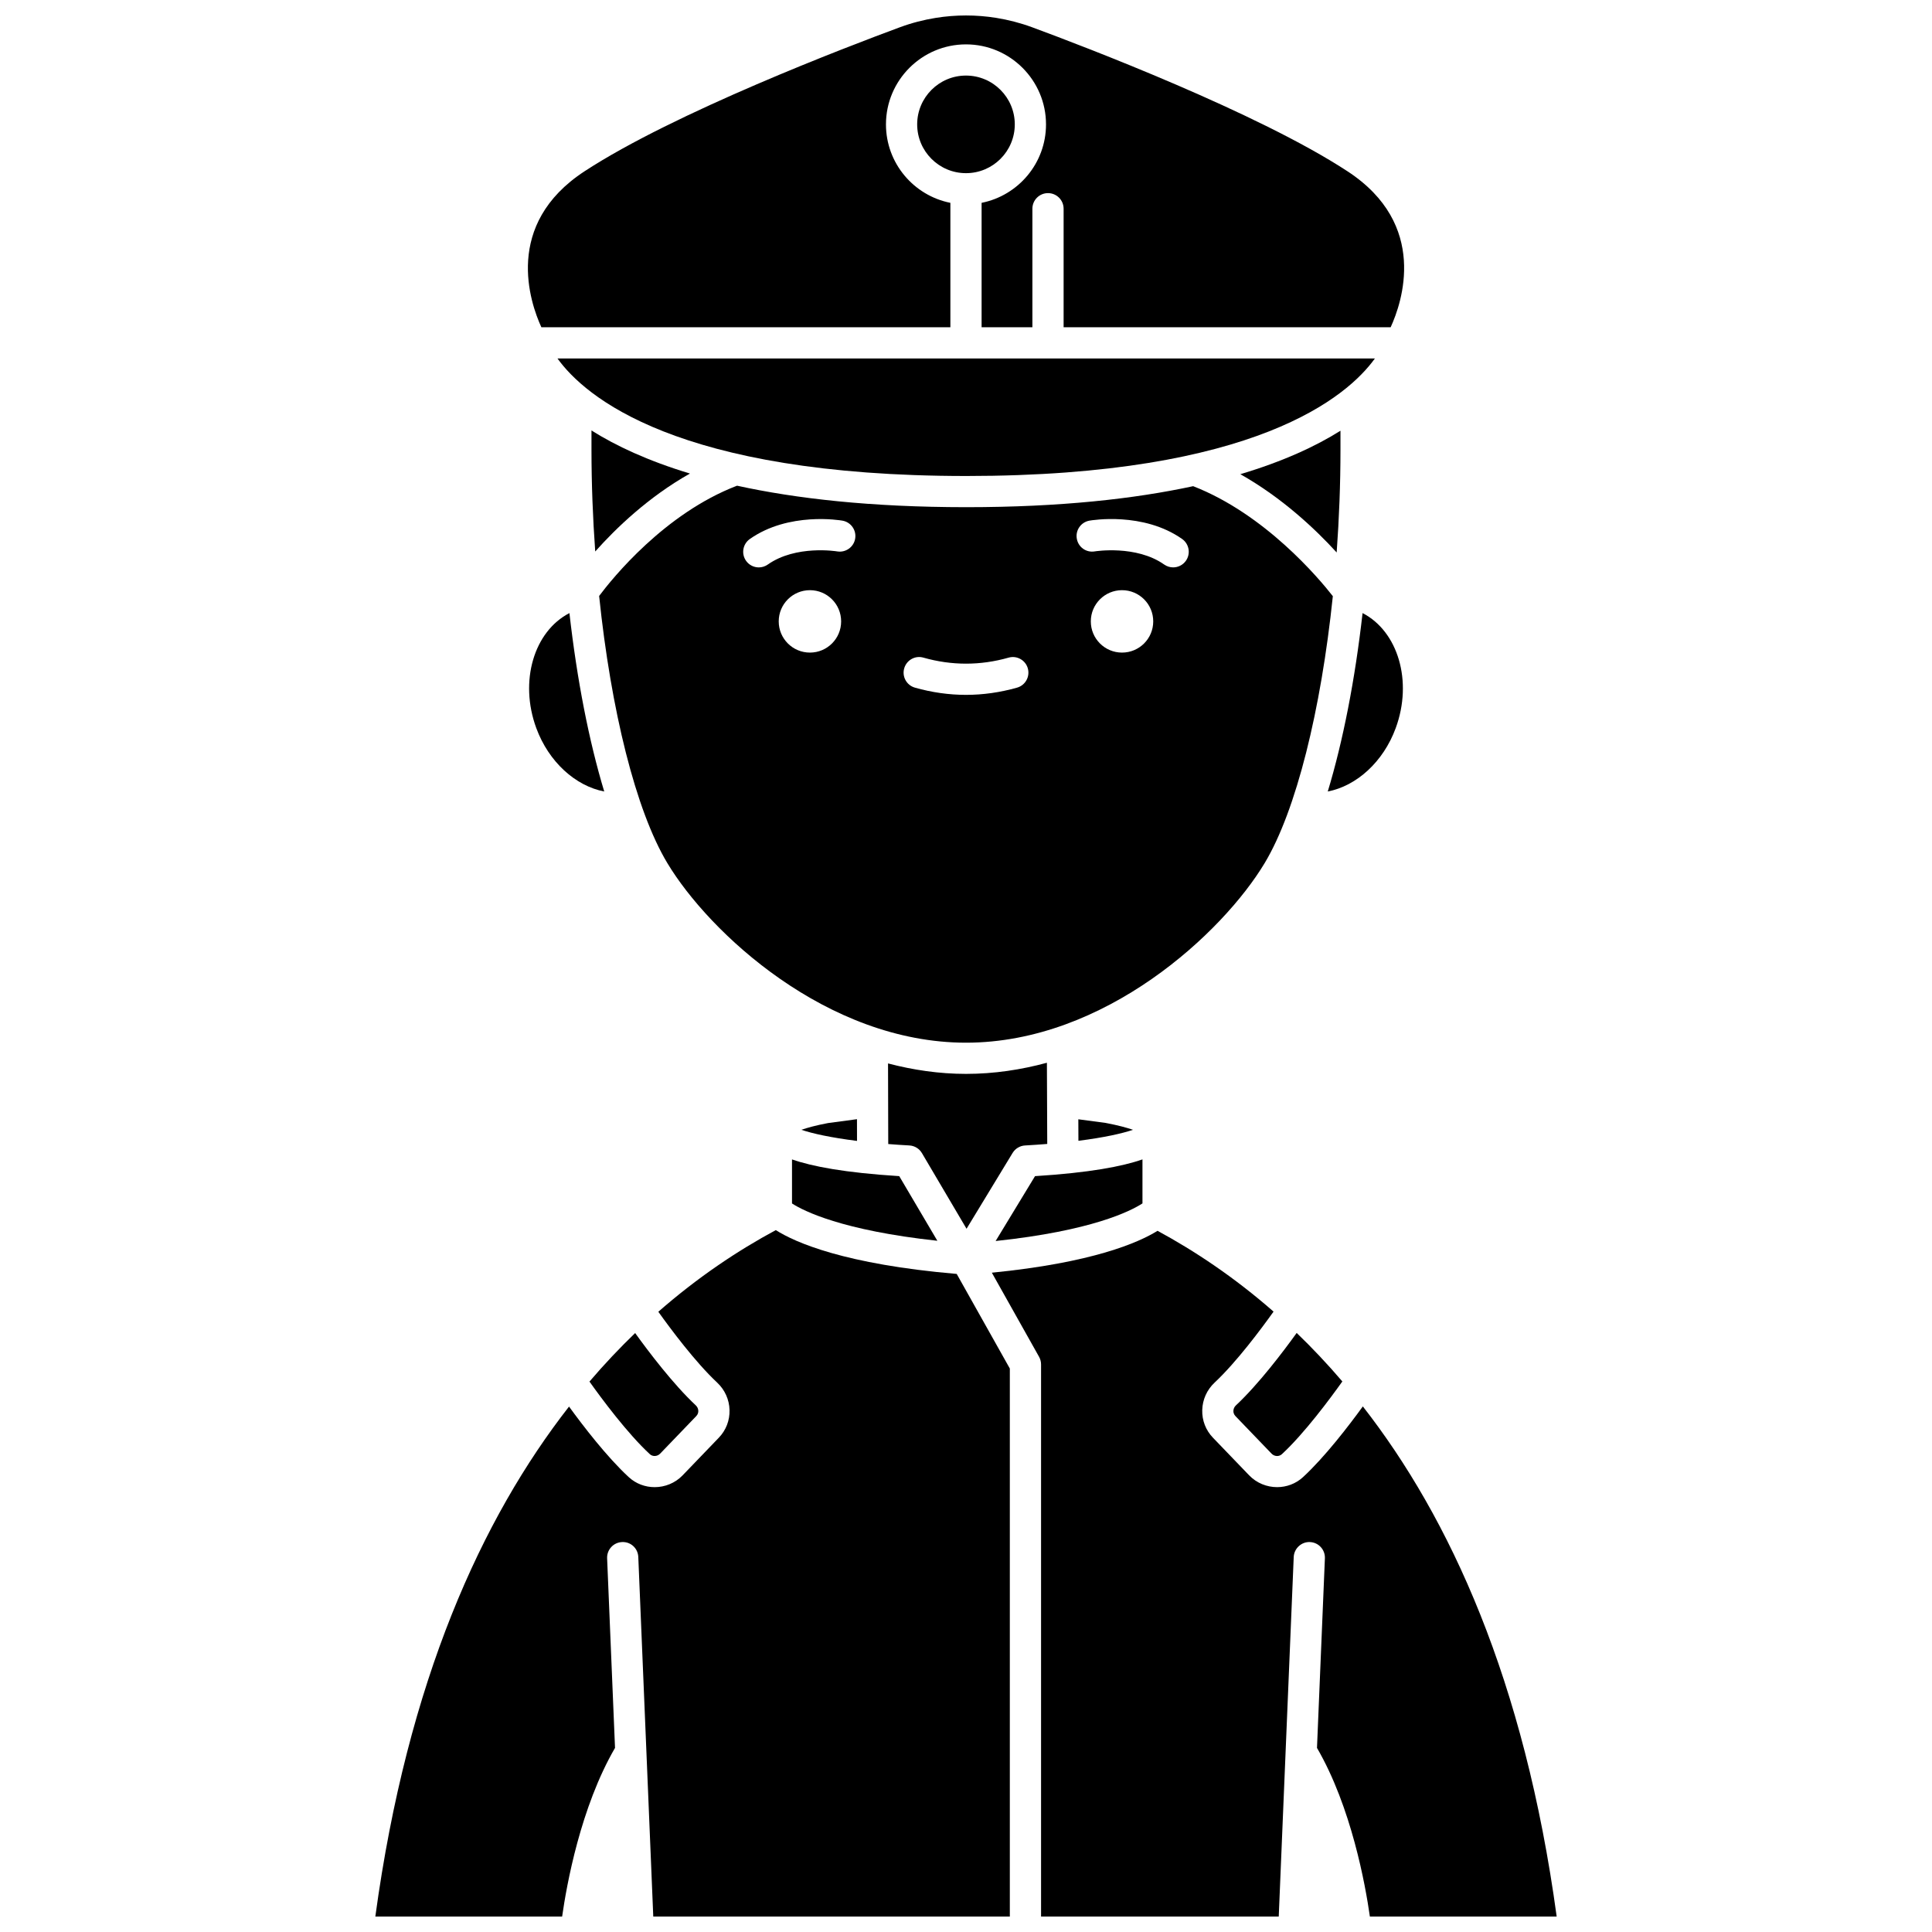 <?xml version="1.0" encoding="UTF-8"?>
<!-- Uploaded to: ICON Repo, www.iconrepo.com, Generator: ICON Repo Mixer Tools -->
<svg width="800px" height="800px" version="1.1" viewBox="144 144 512 512" xmlns="http://www.w3.org/2000/svg">
 <defs>
  <clipPath id="c">
   <path d="m283 148.09h234v82.906h-234z"/>
  </clipPath>
  <clipPath id="b">
   <path d="m243 469h169v182.9h-169z"/>
  </clipPath>
  <clipPath id="a">
   <path d="m406 470h151v181.9h-151z"/>
  </clipPath>
 </defs>
 <g clip-path="url(#c)">
  <path d="m395.86 230.73v-32.977c-9.719-1.93-17.07-10.508-17.07-20.785 0-11.691 9.516-21.207 21.207-21.207s21.207 9.516 21.207 21.207c0 10.277-7.352 18.852-17.07 20.785v32.977h13.461v-31.414c0-2.285 1.848-4.137 4.137-4.137 2.285 0 4.137 1.848 4.137 4.137v31.414h86.668c3-6.539 10.141-27.215-11.418-41.324-23.77-15.562-69.965-33.152-83.559-38.168-3.086-1.141-6.309-1.98-9.586-2.508-5.289-0.84-10.652-0.84-15.941 0-3.273 0.523-6.5 1.363-9.586 2.508-13.594 5.019-59.789 22.613-83.559 38.168-21.559 14.109-14.414 34.785-11.418 41.324z"/>
 </g>
 <path d="m436.96 441.58-7.191-0.957 0.023 5.699c6.848-0.867 11.621-1.949 14.453-2.91-1.562-0.547-3.879-1.188-7.285-1.832z"/>
 <path d="m479.16 372.71c8.355-13.926 14.914-40.527 18.055-70.723-3.652-4.676-17.945-21.723-37.016-29.145-15.605 3.367-35.246 5.562-60.078 5.566h-0.012-0.113-0.012c-25.148-0.008-44.965-2.254-60.66-5.695-19.188 7.348-33.059 24.559-36.547 29.223 3.133 30.215 9.695 56.836 18.062 70.77 11.047 18.41 42.305 47.617 79.16 47.617 36.859 0.004 68.113-29.199 79.16-47.613zm-120.52-55.766c-4.57 0-8.27-3.699-8.27-8.27 0-4.57 3.699-8.27 8.27-8.27 4.57 0 8.27 3.699 8.27 8.27 0.004 4.57-3.699 8.27-8.27 8.27zm7.207-26.816c-0.109-0.02-10.91-1.785-18.375 3.481-0.723 0.508-1.555 0.758-2.379 0.758-1.297 0-2.582-0.609-3.383-1.754-1.316-1.863-0.867-4.445 0.996-5.766 10.316-7.269 23.98-4.969 24.562-4.867 2.25 0.398 3.75 2.539 3.356 4.789-0.387 2.242-2.531 3.738-4.777 3.359zm47.684 36.105c-4.484 1.273-9.035 1.914-13.531 1.914s-9.047-0.641-13.531-1.914c-2.195-0.621-3.473-2.906-2.848-5.102 0.621-2.199 2.918-3.496 5.102-2.848 7.496 2.125 15.066 2.125 22.559 0 2.176-0.633 4.488 0.648 5.102 2.848 0.617 2.195-0.656 4.481-2.852 5.102zm27.816-9.289c-4.566 0-8.27-3.699-8.27-8.27 0-4.57 3.707-8.27 8.27-8.27 4.566 0 8.27 3.699 8.27 8.27 0 4.57-3.699 8.27-8.27 8.27zm16.93-24.336c-0.801 1.141-2.086 1.754-3.383 1.754-0.824 0-1.652-0.25-2.379-0.758-7.414-5.231-18.266-3.5-18.359-3.484-2.301 0.402-4.394-1.109-4.789-3.356-0.402-2.25 1.105-4.394 3.356-4.789 0.582-0.102 14.246-2.402 24.562 4.867 1.859 1.32 2.309 3.902 0.992 5.766z"/>
 <path d="m446.77 451.25c-5.316 1.859-14.027 3.535-28.477 4.441l-10.441 17.191c25.441-2.695 35.746-7.91 38.914-9.969v-11.664z"/>
 <path d="m363.45 441.62c-3.297 0.625-5.551 1.258-7.074 1.789 2.871 0.977 7.742 2.066 14.742 2.945l-0.012-5.758z"/>
 <path d="m353.89 462.93c3.051 1.977 13.227 7.148 38.52 9.891l-10.102-17.133c-14.406-0.906-23.105-2.57-28.418-4.43z"/>
 <path d="m412.35 449.54c0.707-1.16 1.945-1.906 3.309-1.98 2.07-0.117 4.012-0.254 5.871-0.402l-0.09-21.516c-6.871 1.863-14.047 2.949-21.438 2.949-7.117 0-14.023-1.031-20.664-2.769l0.055 21.359c1.773 0.141 3.625 0.27 5.59 0.375 1.383 0.074 2.633 0.836 3.336 2.027l11.824 20.051z"/>
 <path d="m508.36 239h-216.62c7.188 9.984 31.484 31.133 108.32 31.145 76.762-0.008 101.09-21.125 108.3-31.145z"/>
 <path d="m286.12 336.95c3.301 8.973 10.395 15.344 18.008 16.805-4.043-13.371-7.223-29.609-9.223-47.281-9.375 4.832-13.363 18.027-8.785 30.477z"/>
 <path d="m412.93 176.96c0-7.133-5.801-12.934-12.934-12.934s-12.934 5.801-12.934 12.934c0 7.133 5.801 12.93 12.934 12.93 7.133 0.004 12.934-5.793 12.934-12.93z"/>
 <path d="m471.54 516.43c-0.422 0.395-0.66 0.914-0.676 1.465-0.012 0.367 0.078 0.902 0.543 1.387l9.574 9.953c0.75 0.777 1.973 0.836 2.727 0.141 5.949-5.488 12.84-14.801 16.027-19.277-3.977-4.648-8.023-8.93-12.105-12.855-3.562 4.953-10.086 13.57-16.09 19.188z"/>
 <g clip-path="url(#b)">
  <path d="m349.6 469.99c-10.023 5.391-20.621 12.434-31.137 21.641 3.227 4.516 9.805 13.355 15.582 18.762 2.047 1.918 3.215 4.508 3.289 7.289 0.074 2.746-0.938 5.352-2.844 7.332l-9.574 9.953c-2.004 2.09-4.723 3.144-7.426 3.144-2.473 0-4.941-0.879-6.867-2.66-5.793-5.344-12.109-13.586-15.824-18.695-23.012 29.48-42.812 72.508-51.332 135.15h49.504c1.188-8.367 4.894-29 14.016-44.691l-2.094-50.246c-0.094-2.281 1.676-4.215 3.957-4.305 2.316-0.121 4.215 1.676 4.305 3.957l3.969 95.285h94.492v-145.23l-14.078-25.07c-29.73-2.559-42.801-8.344-47.938-11.613z"/>
 </g>
 <path d="m513.88 336.95c4.578-12.445 0.59-25.641-8.785-30.477-2 17.676-5.176 33.914-9.223 47.281 7.621-1.469 14.715-7.832 18.008-16.805z"/>
 <path d="m498.23 290.41c0.648-8.941 1.008-18.078 1.008-27.219v-5.039c-6.527 4.098-15.172 8.129-26.539 11.512 11.113 6.262 19.953 14.629 25.531 20.746z"/>
 <g clip-path="url(#a)">
  <path d="m505.17 516.71c-3.711 5.109-10.043 13.379-15.852 18.738-1.926 1.777-4.394 2.66-6.867 2.66-2.703 0-5.418-1.055-7.426-3.144l-9.574-9.953c-1.91-1.98-2.918-4.586-2.844-7.332 0.074-2.781 1.242-5.371 3.289-7.289 5.801-5.426 12.398-14.301 15.609-18.801-10.387-9.094-20.852-16.059-30.746-21.414-5.098 3.168-17.309 8.469-43.91 11.102l12.512 22.285c0.348 0.617 0.531 1.312 0.531 2.023v146.32h62.988l3.969-95.285c0.094-2.281 2.086-4.078 4.305-3.957 2.281 0.09 4.051 2.023 3.957 4.305l-2.094 50.246c9.117 15.695 12.828 36.324 14.016 44.691h49.504c-8.527-62.691-28.363-105.72-51.367-135.19z"/>
 </g>
 <path d="m316.21 529.37c0.762 0.703 1.98 0.629 2.731-0.137l9.574-9.953c0.465-0.484 0.555-1.016 0.543-1.387-0.012-0.551-0.258-1.07-0.676-1.465-5.988-5.609-12.492-14.199-16.062-19.156-4.082 3.934-8.129 8.207-12.105 12.859 3.195 4.496 10.07 13.766 15.996 19.238z"/>
 <path d="m301.74 290.15c5.477-6.156 14.113-14.469 25.102-20.656-11.152-3.371-19.66-7.363-26.094-11.418v5.106c0.004 9.055 0.355 18.109 0.992 26.969z"/>
</svg>